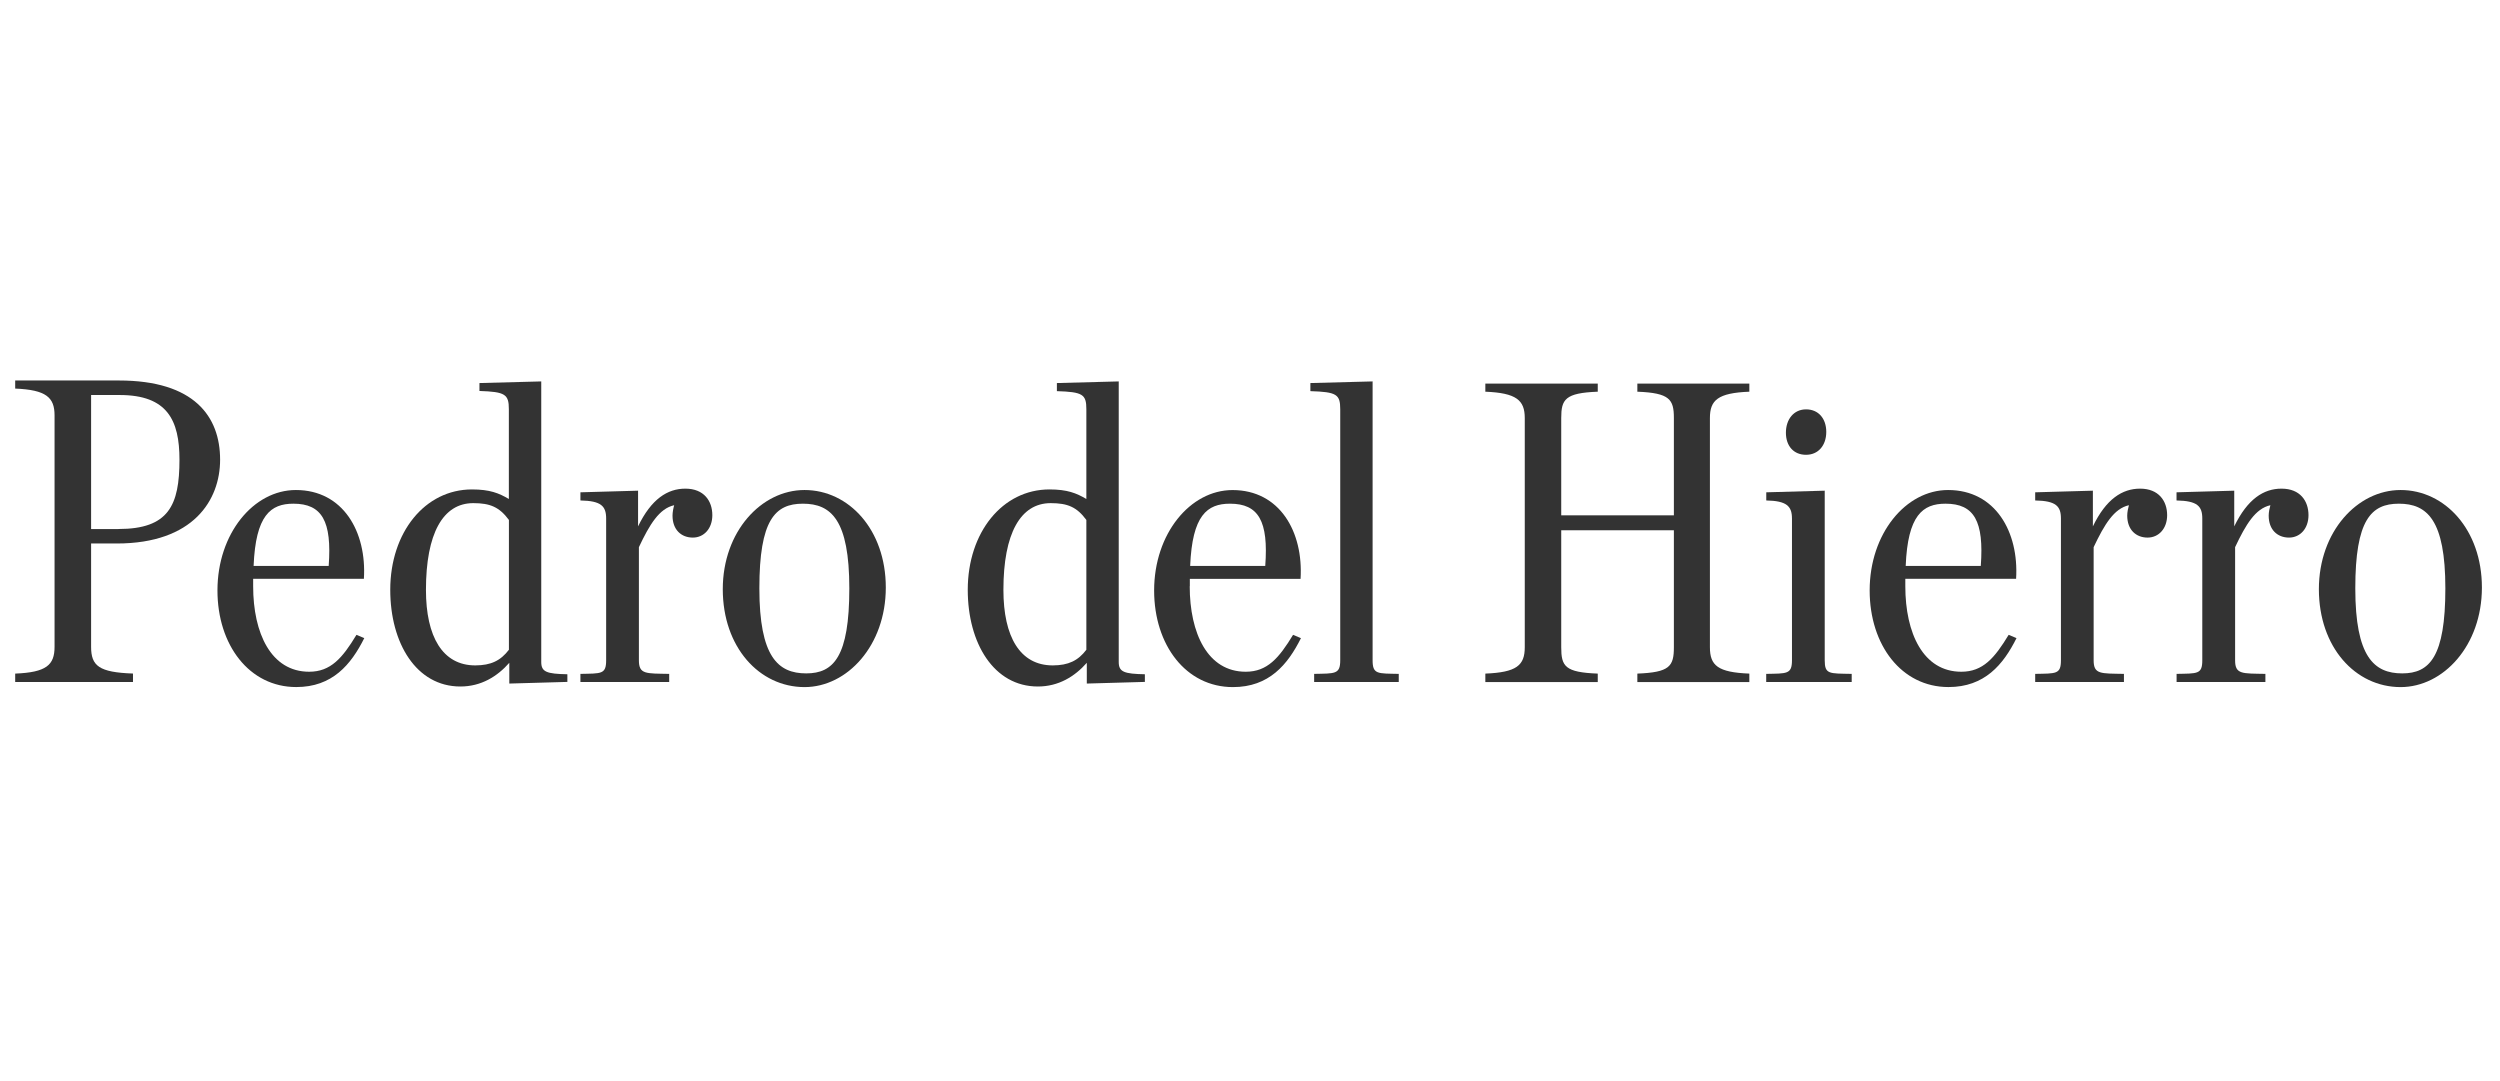 <svg width="118" height="51" viewBox="0 0 118 51" fill="none" xmlns="http://www.w3.org/2000/svg">
<g clip-path="url(#clip0_274_10577)">
<path d="M93.493 26.712C93.65 24.598 93.181 23.774 91.828 23.774C90.752 23.774 90.045 24.321 89.949 26.712H93.493ZM89.931 27.672C89.931 29.884 90.772 31.706 92.574 31.706C93.594 31.706 94.144 31.061 94.809 29.964L95.179 30.119C94.554 31.373 93.671 32.429 91.968 32.429C89.755 32.429 88.248 30.452 88.248 27.868C88.248 25.186 89.952 23.129 91.95 23.129C94.182 23.129 95.297 25.106 95.16 27.318H89.931V27.672Z" fill="#333333"/>
<path d="M59.72 26.711C59.877 24.598 59.407 23.774 58.055 23.774C56.978 23.774 56.274 24.321 56.176 26.711H59.72ZM56.155 27.672C56.155 29.884 56.996 31.706 58.798 31.706C59.818 31.706 60.367 31.061 61.033 29.964L61.405 30.121C60.778 31.373 59.898 32.431 58.194 32.431C55.982 32.431 54.475 30.454 54.475 27.87C54.475 25.189 56.178 23.131 58.176 23.131C60.409 23.131 61.524 25.108 61.387 27.321H56.16V27.672H56.155Z" fill="#333333"/>
<path d="M5.593 24.969C7.962 24.969 8.471 23.852 8.471 21.699C8.471 19.838 7.903 18.645 5.649 18.645H4.3V24.972H5.593V24.969ZM0.717 31.794C2.186 31.735 2.575 31.391 2.575 30.532V19.603C2.575 18.762 2.183 18.4 0.717 18.341V17.959H5.611C9.175 17.959 10.389 19.662 10.389 21.699C10.389 23.599 9.134 25.653 5.513 25.653H4.3V30.529C4.3 31.43 4.671 31.735 6.277 31.791V32.191H0.717V31.794Z" fill="#333333"/>
<path d="M15.514 26.712C15.671 24.598 15.199 23.774 13.849 23.774C12.773 23.774 12.068 24.321 11.97 26.712H15.514ZM11.949 27.672C11.949 29.884 12.791 31.706 14.592 31.706C15.609 31.706 16.162 31.061 16.825 29.964L17.194 30.119C16.567 31.373 15.687 32.429 13.983 32.429C11.771 32.429 10.264 30.452 10.264 27.868C10.264 25.186 11.967 23.129 13.965 23.129C16.198 23.129 17.313 25.106 17.176 27.318H11.949V27.672Z" fill="#333333"/>
<path d="M24.021 30.669V24.541C23.569 23.934 23.138 23.748 22.338 23.748C20.908 23.748 20.105 25.178 20.105 27.842C20.105 30.054 20.89 31.407 22.434 31.407C23.18 31.404 23.629 31.18 24.021 30.669ZM18.42 27.84C18.42 25.119 20.064 23.101 22.276 23.101C23.118 23.101 23.549 23.276 24.018 23.552V19.314C24.018 18.609 23.843 18.493 22.63 18.454V18.08L25.547 18.003V31.247C25.547 31.716 25.802 31.807 26.78 31.825V32.186L24.039 32.264V31.285C23.471 31.931 22.707 32.403 21.729 32.403C19.654 32.403 18.42 30.366 18.42 27.84Z" fill="#333333"/>
<path d="M27.396 31.807C28.375 31.786 28.61 31.835 28.61 31.169V24.474C28.61 23.888 28.375 23.64 27.396 23.622V23.237L30.117 23.16V24.845C30.742 23.552 31.506 23.064 32.35 23.064C33.23 23.064 33.622 23.65 33.622 24.316C33.622 24.943 33.23 25.374 32.703 25.374C32.154 25.374 31.743 25.003 31.743 24.337C31.743 24.179 31.782 23.983 31.821 23.846C31.116 24.004 30.664 24.75 30.156 25.826V31.169C30.156 31.835 30.489 31.786 31.586 31.807V32.189H27.396V31.807V31.807Z" fill="#333333"/>
<path d="M40.088 27.77C40.088 24.538 39.229 23.774 37.897 23.774C36.583 23.774 35.842 24.538 35.842 27.77C35.842 31.002 36.722 31.784 38.054 31.784C39.345 31.784 40.088 31.002 40.088 27.77ZM34.115 27.809C34.115 25.088 35.935 23.129 37.972 23.129C40.068 23.129 41.81 25.008 41.81 27.731C41.81 30.472 39.987 32.431 37.972 32.431C35.84 32.429 34.115 30.55 34.115 27.809Z" fill="#333333"/>
<path d="M51.276 30.669V24.541C50.827 23.934 50.396 23.748 49.593 23.748C48.166 23.748 47.361 25.178 47.361 27.842C47.361 30.054 48.143 31.407 49.691 31.407C50.435 31.404 50.887 31.18 51.276 30.669ZM45.678 27.84C45.678 25.119 47.322 23.101 49.534 23.101C50.376 23.101 50.807 23.276 51.276 23.552V19.314C51.276 18.609 51.101 18.501 49.885 18.462V18.08L52.804 18.003V31.247C52.804 31.716 53.057 31.807 54.038 31.825V32.186L51.297 32.264V31.285C50.729 31.931 49.965 32.403 48.987 32.403C46.912 32.403 45.678 30.366 45.678 27.84Z" fill="#333333"/>
<path d="M62.025 31.807C63.004 31.786 63.259 31.835 63.259 31.169V19.314C63.259 18.609 63.084 18.501 61.85 18.462V18.08L64.787 18.003V31.169C64.787 31.835 65.025 31.786 66.021 31.807V32.189H62.028V31.807H62.025Z" fill="#333333"/>
<path d="M70.108 31.794C71.576 31.735 71.969 31.412 71.969 30.55V19.732C71.969 18.891 71.576 18.547 70.108 18.488V18.106H75.414V18.488C73.868 18.547 73.69 18.852 73.69 19.732V24.324H79.007V19.732C79.007 18.852 78.811 18.547 77.283 18.488V18.106H82.569V18.488C81.08 18.547 80.708 18.888 80.708 19.732V30.55C80.708 31.412 81.08 31.735 82.569 31.794V32.194H77.283V31.794C78.809 31.735 79.007 31.451 79.007 30.55V25.029H73.69V30.55C73.69 31.451 73.866 31.735 75.414 31.794V32.194H70.108V31.794Z" fill="#333333"/>
<path d="M83.368 31.807C84.328 31.786 84.581 31.835 84.581 31.169V24.474C84.581 23.888 84.328 23.64 83.368 23.622V23.237L86.127 23.16V31.169C86.127 31.835 86.344 31.786 87.4 31.807V32.189H83.365V31.807H83.368Z" fill="#333333"/>
<path d="M96.061 31.807C97.039 31.786 97.276 31.835 97.276 31.169V24.474C97.276 23.888 97.041 23.64 96.061 23.622V23.237L98.784 23.16V24.845C99.408 23.552 100.172 23.064 101.014 23.064C101.894 23.064 102.289 23.65 102.289 24.316C102.289 24.943 101.897 25.374 101.365 25.374C100.818 25.374 100.405 25.003 100.405 24.337C100.405 24.179 100.446 23.983 100.485 23.846C99.78 24.004 99.331 24.75 98.82 25.826V31.169C98.82 31.835 99.153 31.786 100.25 31.807V32.189H96.061V31.807Z" fill="#333333"/>
<path d="M102.732 31.807C103.713 31.786 103.948 31.835 103.948 31.169V24.474C103.948 23.888 103.713 23.64 102.732 23.622V23.237L105.456 23.16V24.845C106.083 23.552 106.844 23.064 107.688 23.064C108.571 23.064 108.961 23.65 108.961 24.316C108.961 24.943 108.571 25.374 108.042 25.374C107.492 25.374 107.082 25.003 107.082 24.337C107.082 24.179 107.123 23.983 107.162 23.846C106.455 24.004 106.005 24.75 105.497 25.826V31.169C105.497 31.835 105.83 31.786 106.927 31.807V32.189H102.735V31.807H102.732Z" fill="#333333"/>
<path d="M115.421 27.77C115.421 24.538 114.559 23.774 113.227 23.774C111.916 23.774 111.17 24.538 111.17 27.77C111.17 31.002 112.053 31.784 113.385 31.784C114.678 31.784 115.421 31.002 115.421 27.77ZM109.451 27.809C109.451 25.088 111.271 23.129 113.307 23.129C115.403 23.129 117.146 25.008 117.146 27.731C117.146 30.472 115.326 32.431 113.307 32.431C111.173 32.429 109.451 30.55 109.451 27.809Z" fill="#333333"/>
<path d="M84.295 20.424C84.295 19.789 84.667 19.322 85.247 19.322C85.828 19.322 86.2 19.753 86.2 20.385C86.2 21.02 85.826 21.466 85.247 21.466C84.669 21.469 84.295 21.059 84.295 20.424Z" fill="#333333"/>
</g>
<defs>
<clipPath id="clip0_274_10577">
<rect width="116.934" height="50.025" fill="white" transform="translate(0.748 0.45)"/>
</clipPath>
</defs>
</svg>
